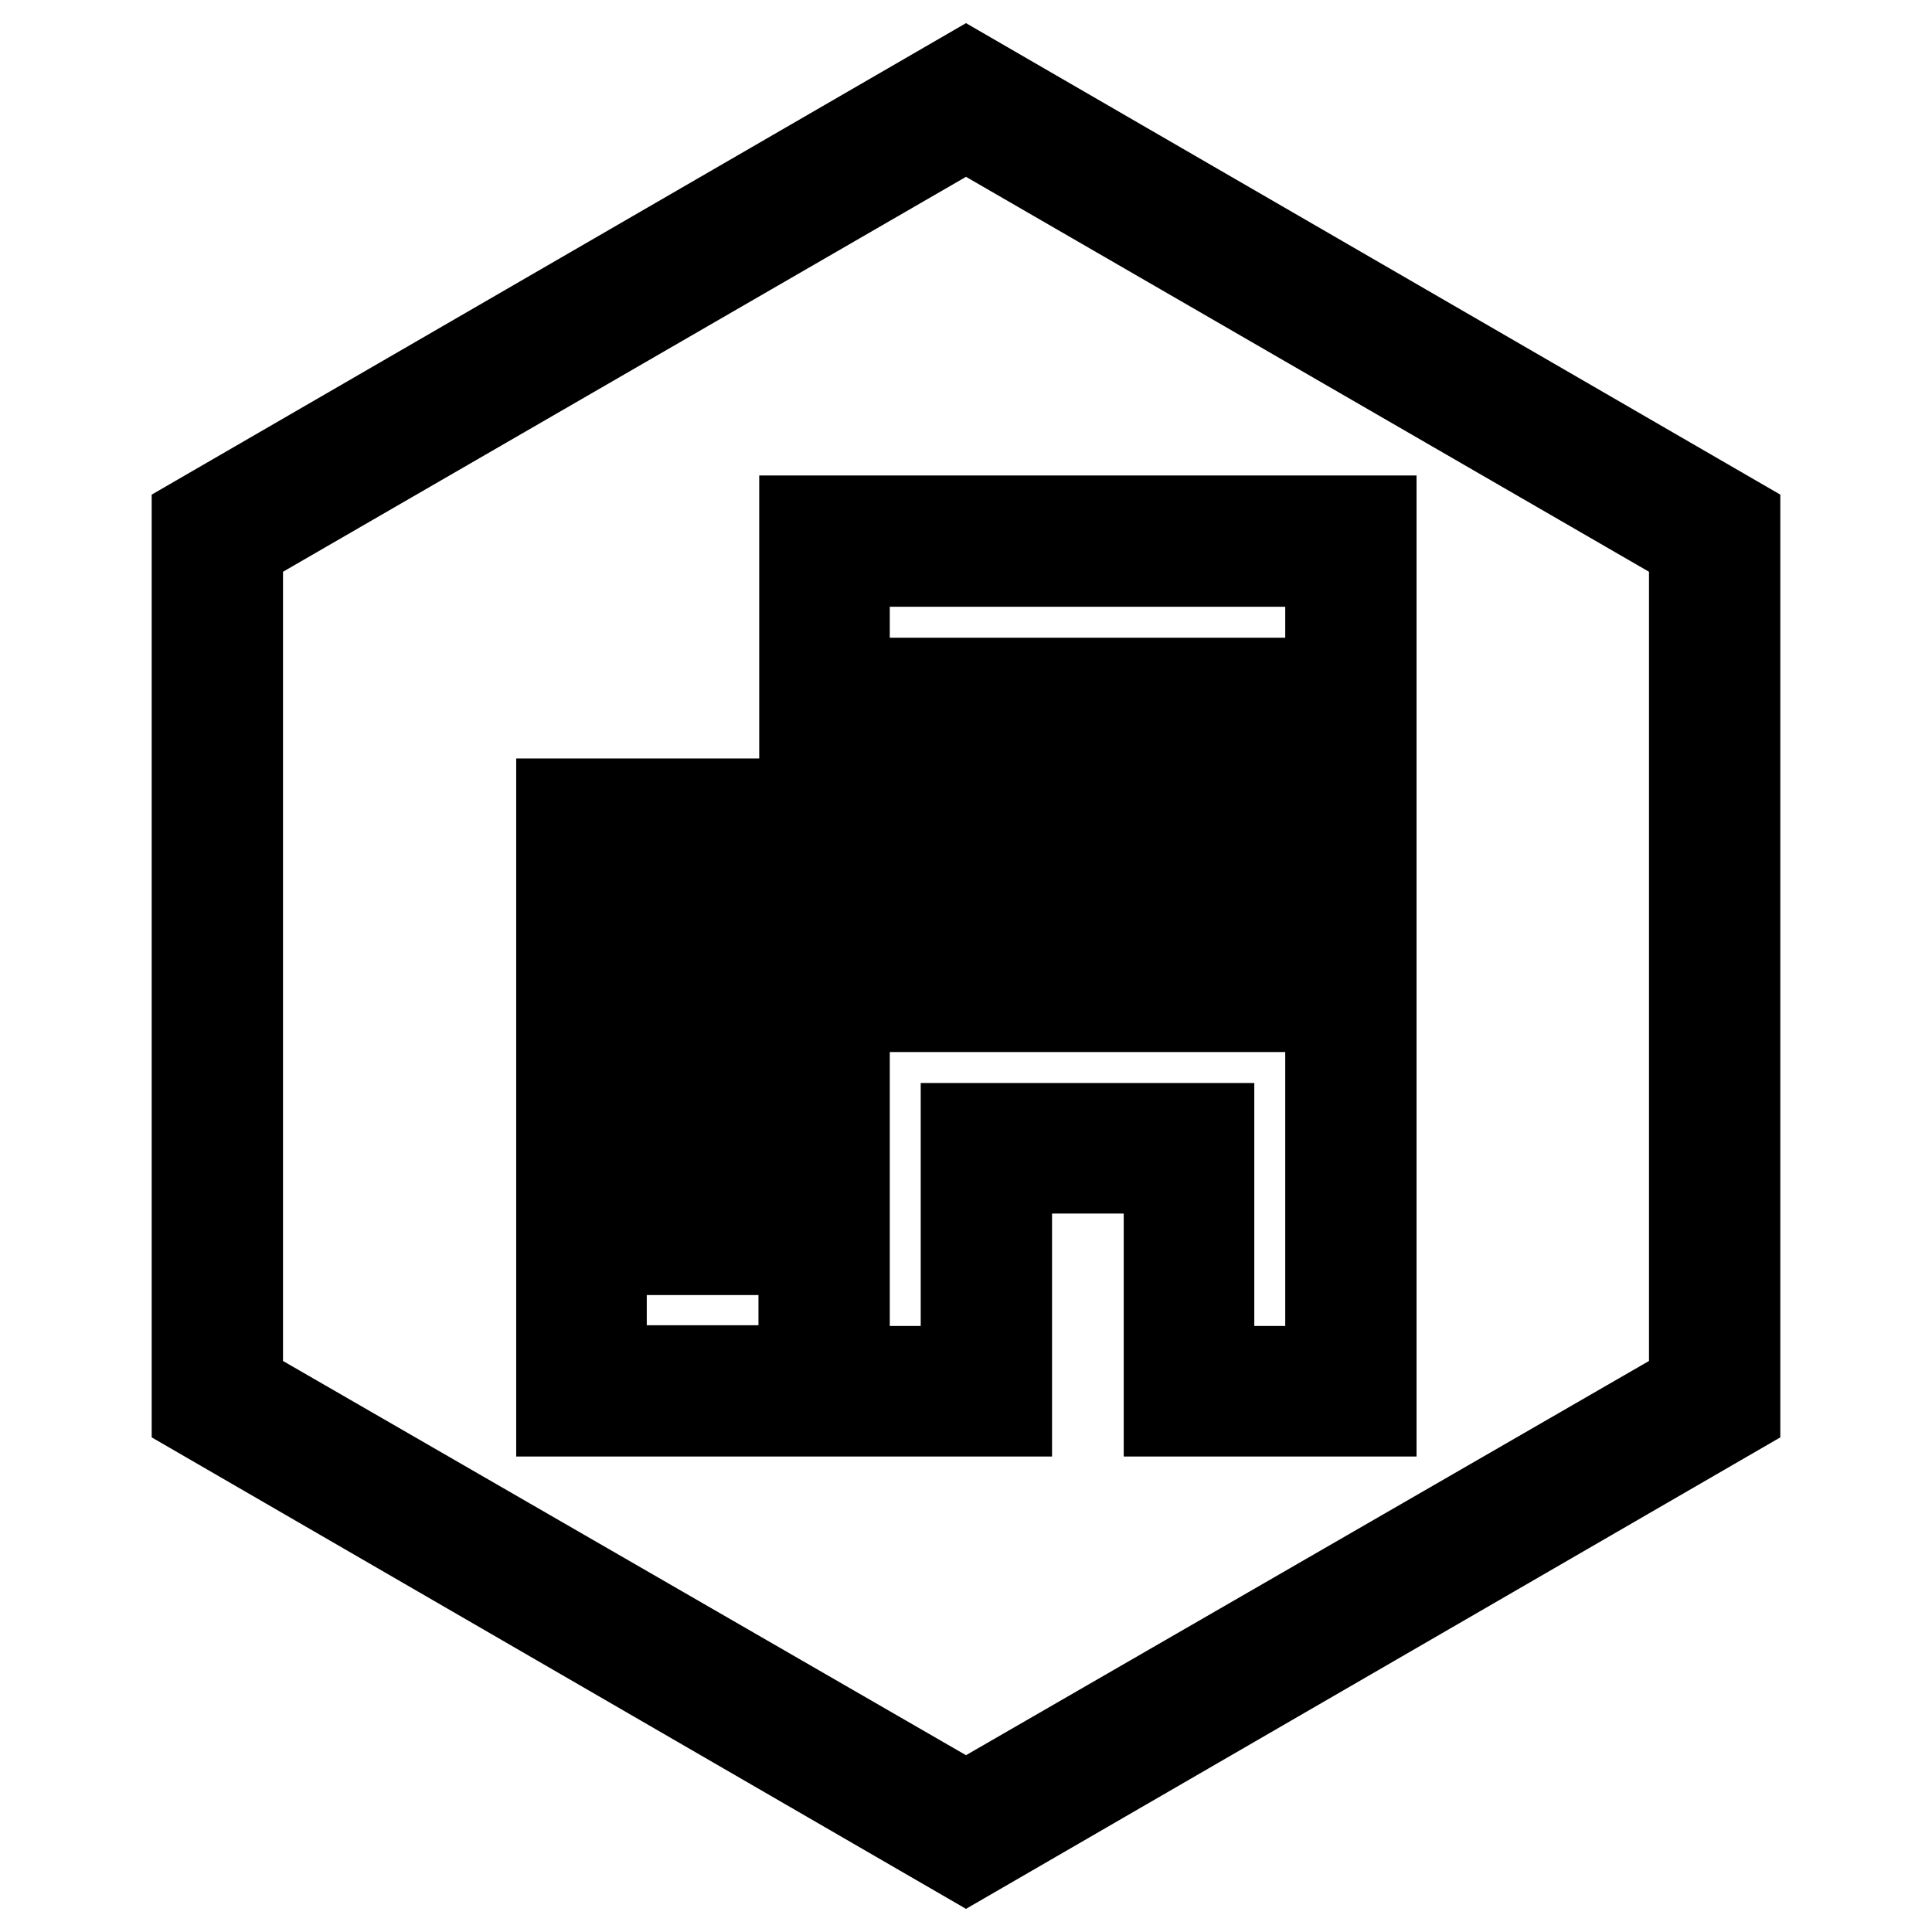 <?xml version="1.0" encoding="utf-8"?>
<!-- Svg Vector Icons : http://www.onlinewebfonts.com/icon -->
<!DOCTYPE svg PUBLIC "-//W3C//DTD SVG 1.1//EN" "http://www.w3.org/Graphics/SVG/1.1/DTD/svg11.dtd">
<svg version="1.1" xmlns="http://www.w3.org/2000/svg" xmlns:xlink="http://www.w3.org/1999/xlink" x="0px" y="0px" viewBox="0 0 256 256" enable-background="new 0 0 256 256" xml:space="preserve">
<g> <path stroke-width="12" fill-opacity="0" stroke="#000000"  d="M133.4,154.8V187h-59v-80.5h32.2V69h75.1v118h-26.8v-32.2H133.4z M133.4,149.5h26.8v32.2h16.1V74.4h-64.4 v107.3H128v-32.2H133.4z M106.5,181.6v-69.7H79.7v69.7H106.5z M128,10l101.9,59v118L128,246L26.1,187V69L128,10z M128,16.5 L31.5,72.3v111.5l96.5,55.7l96.5-55.7V72.3L128,16.5z M85.1,122.6h16.1v16.1H85.1V122.6z M85.1,149.5h16.1v16.1H85.1V149.5z  M122.6,90.5h16.1v16.1h-16.1V90.5z M122.6,117.3h16.1v16.1h-16.1V117.3z M149.5,90.5h16.1v16.1h-16.1V90.5z M149.5,117.3h16.1 v16.1h-16.1V117.3z M90.5,128v5.4h5.4V128H90.5z M90.5,154.8v5.4h5.4v-5.4H90.5z M128,95.8v5.4h5.4v-5.4H128z M128,122.6v5.4h5.4 v-5.4H128z M154.8,95.8v5.4h5.4v-5.4H154.8z M154.8,122.6v5.4h5.4v-5.4H154.8z"/></g>
</svg>